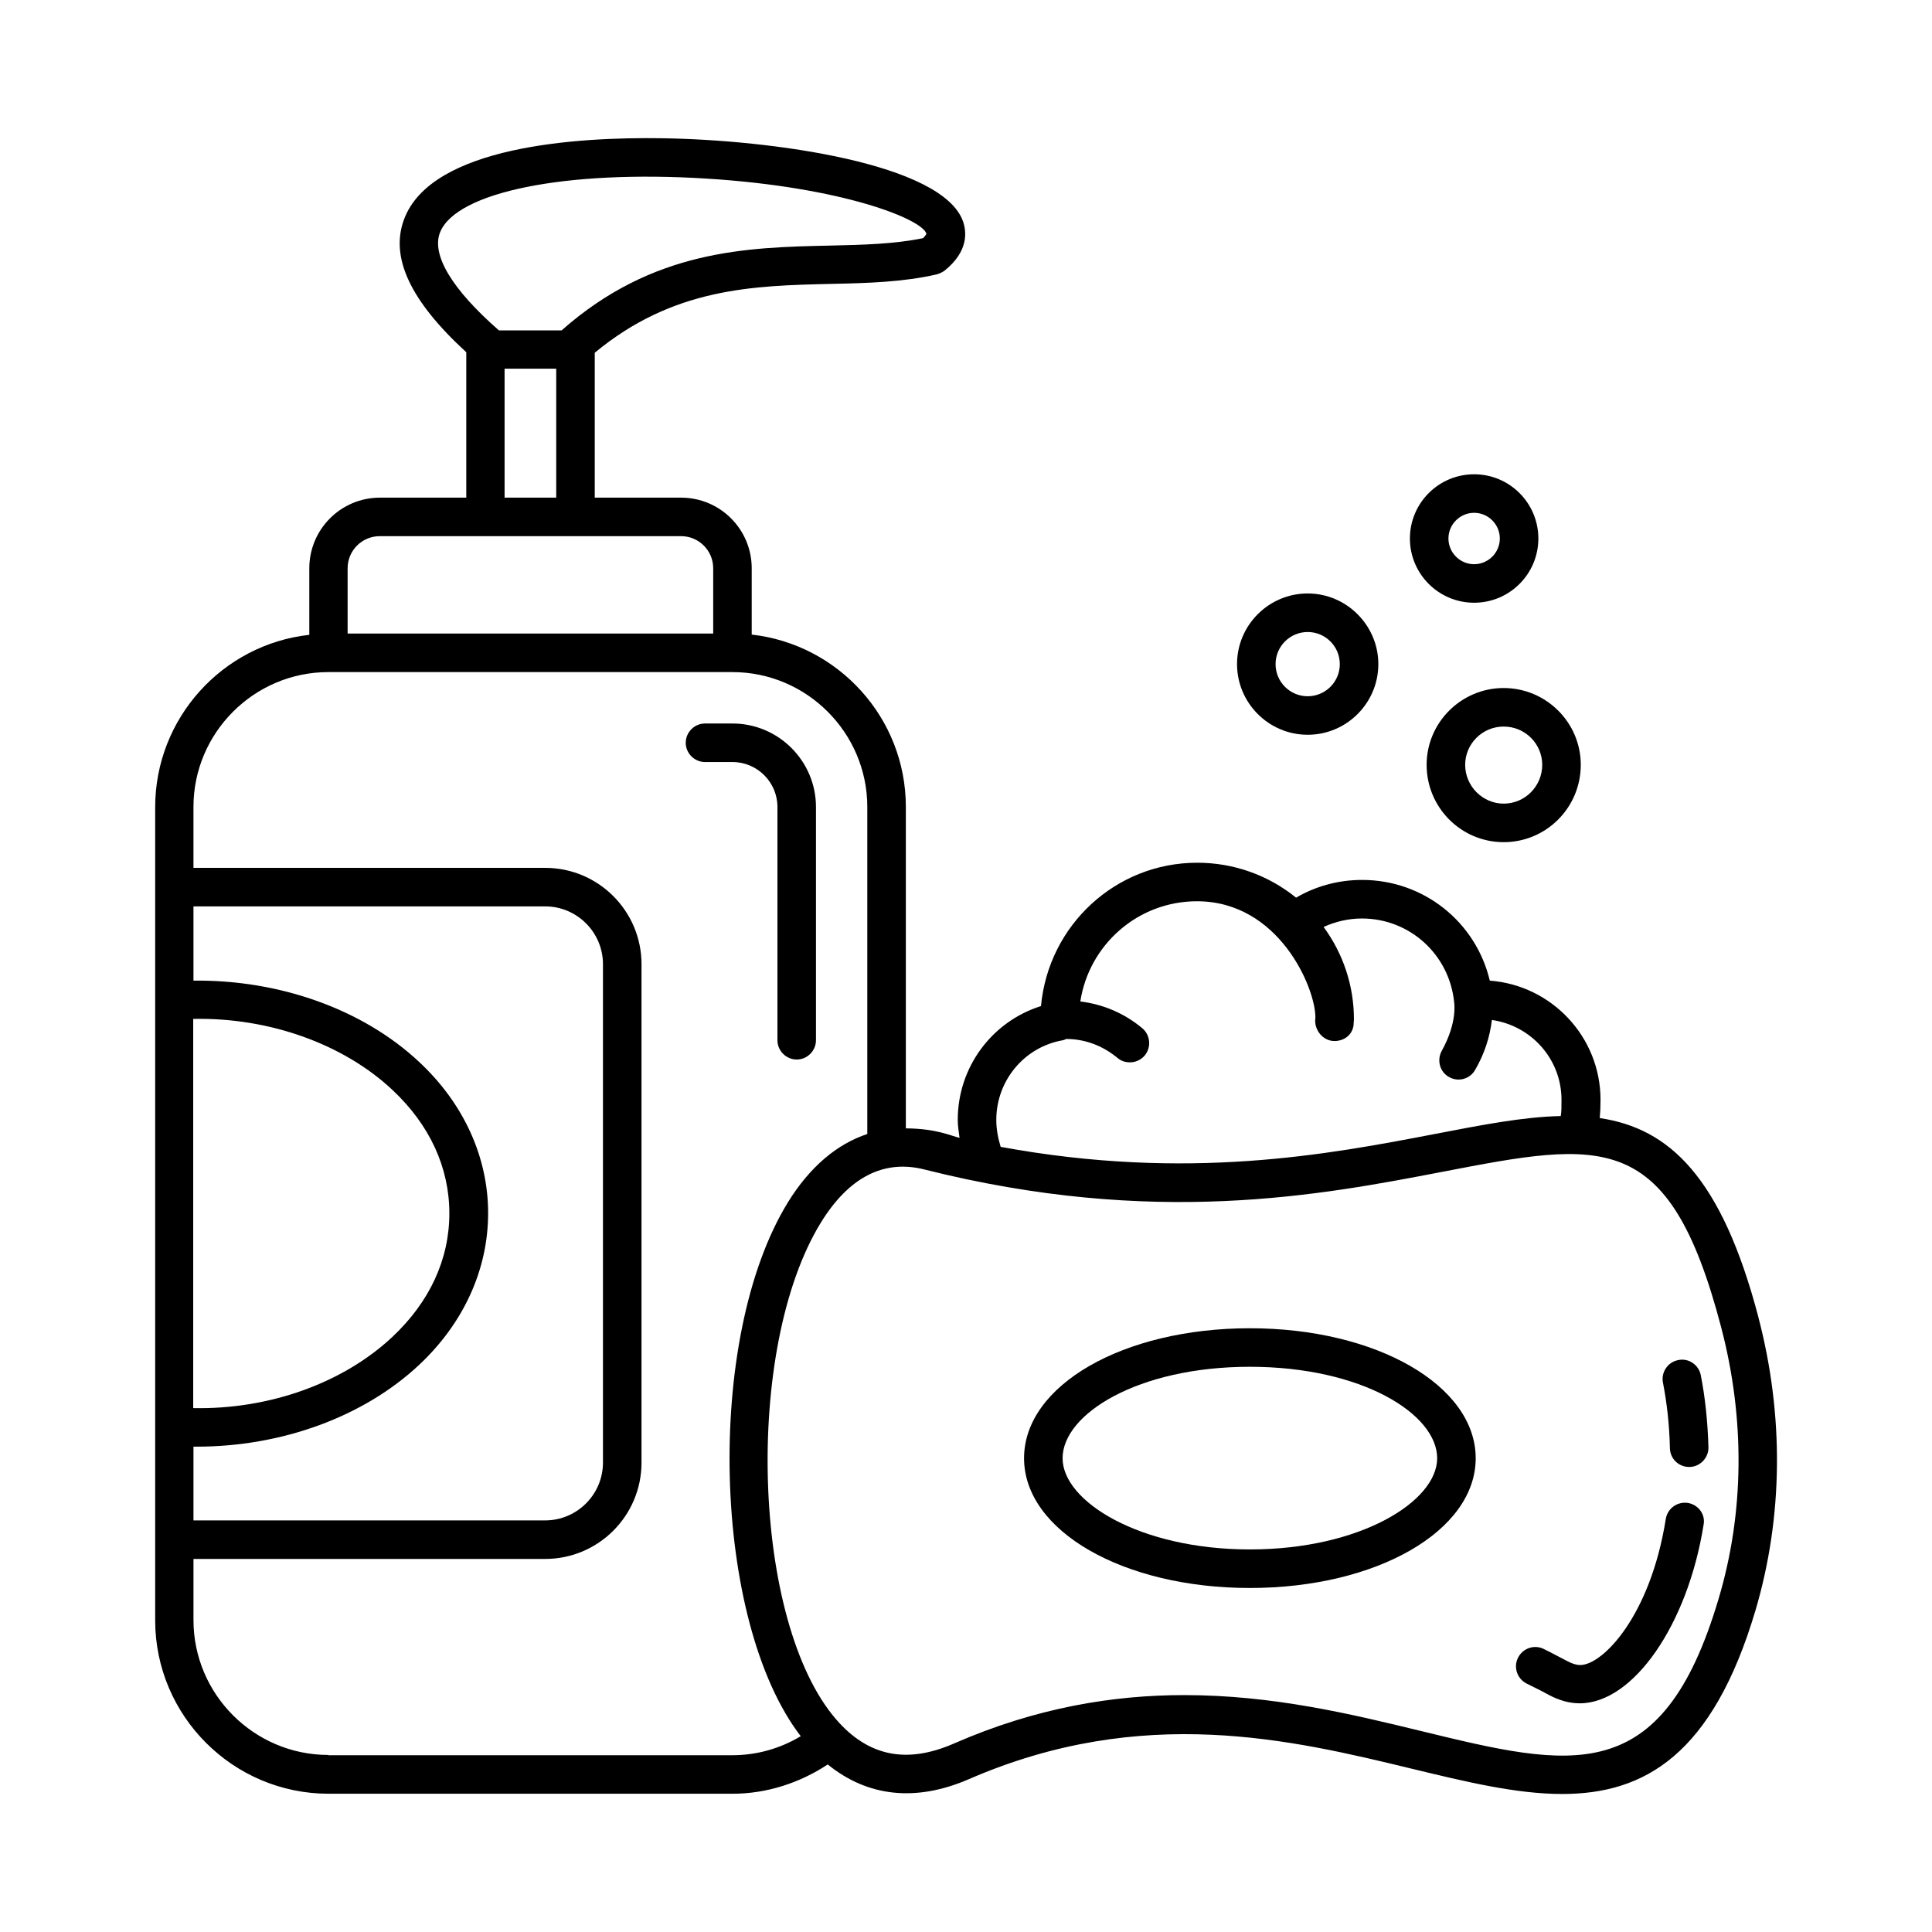 <?xml version="1.0" encoding="UTF-8"?>
<!-- Uploaded to: ICON Repo, www.iconrepo.com, Generator: ICON Repo Mixer Tools -->
<svg fill="#000000" width="800px" height="800px" version="1.1" viewBox="144 144 512 512" xmlns="http://www.w3.org/2000/svg">
 <g>
  <path d="m350.03 357.86v61.82c0 2.793 2.316 5.106 5.106 5.106 2.793 0 5.106-2.316 5.106-5.106v-61.82c0-12.188-9.941-22.125-22.125-22.125h-7.285c-2.793 0-5.106 2.316-5.106 5.106 0 2.793 2.316 5.106 5.106 5.106h7.285c6.602 0 11.914 5.379 11.914 11.914z"/>
  <path d="m609.96 492.93c-9.734-36.969-23.555-49.906-42.008-52.629 0.137-1.496 0.203-2.996 0.203-4.832 0-16.68-12.938-30.363-29.344-31.59-3.676-15.523-17.496-26.688-33.836-26.688-6.262 0-12.254 1.633-17.496 4.699-7.422-5.992-16.543-9.258-26.211-9.258-21.582 0-39.418 16.543-41.395 37.988-13.004 4.086-22.059 16.203-22.059 30.16 0 1.633 0.273 3.199 0.477 4.766-2.316-0.543-6.059-2.449-14.23-2.519v-85.172c0-23.625-17.906-43.098-40.848-45.684v-17.566c0-10.348-8.375-18.723-18.723-18.723h-22.875v-38.398c20.766-17.227 41.938-17.77 62.5-18.246 9.871-0.203 19.199-0.477 28.117-2.519 0.75-0.203 1.43-0.543 2.043-0.953 6.469-5.176 5.856-10.348 4.969-13.004-5.309-15.453-50.723-21.719-79.93-22.125-22.262-0.34-60.934 2.043-68.219 21.445-3.812 10.145 1.703 21.719 16.477 35.266v38.535h-22.875c-10.348 0-18.723 8.375-18.723 18.723v17.633c-22.945 2.519-40.848 22.059-40.848 45.684v215.48c0 25.328 20.629 45.957 45.957 45.957h107.09c8.988 0 17.77-2.859 25.191-7.762 10.555 8.578 23.352 10.008 37.445 3.879 46.09-20.016 85.648-10.418 117.44-2.723 14.094 3.402 27.504 6.672 39.762 6.672 21.785 0 39.828-10.348 51.199-48.609 7.348-24.848 7.617-51.742 0.742-77.887zm-201.93-52.148c0-10.418 7.422-19.336 17.633-21.105 0.34-0.066 0.613-0.203 0.887-0.34 4.969 0 9.668 1.77 13.617 5.039 0.953 0.816 2.109 1.156 3.269 1.156 1.43 0 2.926-0.613 3.949-1.84 1.77-2.18 1.496-5.379-0.68-7.215-4.832-4.016-10.418-6.332-16.406-7.082 2.316-15.047 15.25-26.551 30.91-26.551 21.719 0 31.387 22.945 31.387 30.773 0 0.273-0.066 0.613-0.066 0.887 0 2.793 2.246 5.379 5.106 5.379s5.106-1.973 5.106-4.832c0-0.273 0.066-0.613 0.066-0.887 0-8.988-2.859-17.43-8.035-24.508 3.133-1.43 6.606-2.246 10.145-2.246 12.664 0 23.148 9.531 24.441 22.125 0 0.203 0.953 5.309-3.269 12.938-1.363 2.449-0.543 5.582 1.906 6.945 0.816 0.477 1.703 0.68 2.519 0.68 1.77 0 3.473-0.887 4.426-2.586 2.449-4.223 3.879-8.645 4.426-13.207 10.418 1.496 18.449 10.348 18.449 21.172 0 1.973 0 3.199-0.203 4.289-9.941 0.203-21.039 2.383-33.43 4.766-28.051 5.379-65.359 12.527-114.99 3.402-0.684-2.25-1.16-4.633-1.16-7.152zm-147.4-235.23c4.289-10.688 33.293-16.543 70.465-14.23 36.426 2.246 57.395 10.824 58.414 14.637 0 0-0.137 0.41-0.887 1.156-7.559 1.566-15.93 1.77-24.781 1.973-21.992 0.477-46.84 1.09-71.012 22.469h-16.613c-12.453-10.891-17.969-20.082-15.586-26.004zm17.09 36.152h13.684v34.176h-13.684zm-41.598 52.898c0-4.699 3.812-8.512 8.512-8.512h79.859c4.699 0 8.512 3.812 8.512 8.512v17.293h-96.883zm-40.852 119.42c20.086-0.41 39.828 6.672 52.766 18.859 9.871 9.258 15.047 20.562 15.047 32.68 0 12.188-5.242 23.488-15.113 32.746-13.004 12.188-32.543 19.266-52.766 18.859v-103.14zm0 113.36h0.816c22.602 0 44.254-7.898 58.961-21.648 11.848-11.098 18.312-25.328 18.312-40.238 0-14.844-6.469-29.07-18.312-40.102-14.844-13.891-36.902-21.785-59.777-21.516v-19.676h93.203c8.441 0 15.32 6.875 15.32 15.32v132.08c0 8.441-6.875 15.32-15.32 15.32l-93.203 0.004zm35.746 81.699c-19.676 0-35.742-16.066-35.742-35.742v-16.203h93.203c14.094 0 25.531-11.438 25.531-25.531v-132.08c0-14.094-11.438-25.531-25.531-25.531h-93.207v-16.137c0-19.676 16.066-35.742 35.742-35.742h107.09c19.676 0 35.742 16.066 35.742 35.742v86.668c-8.035 2.656-15.25 8.715-21.039 18.109-22.195 36.082-20.016 111.04 3.402 141.48-5.445 3.269-11.641 5.039-18.109 5.039h-107.09zm368.39-41.258c-14.977 50.449-39.012 44.594-78.77 34.926-18.449-4.492-39.352-9.531-62.773-9.531-18.789 0-39.215 3.269-61.137 12.867-12.527 5.445-22.672 3.336-31.113-6.398-22.332-25.734-24.578-98.312-4.086-131.67 7.422-12.051 16.68-16.816 27.438-14.094 60.867 15.32 105.05 6.809 137.32 0.613 42.414-8.168 59.98-11.574 73.801 41.055 6.402 24.305 6.199 49.293-0.68 72.234z"/>
  <path d="m591.31 542.29c-2.793-0.41-5.379 1.43-5.856 4.223-4.086 25.805-16.75 38.738-22.672 38.738-1.02 0-2.109-0.34-3.402-1.02-1.496-0.816-3.062-1.566-4.562-2.383l-1.633-0.816c-2.519-1.293-5.582-0.273-6.875 2.246-1.293 2.519-0.273 5.582 2.246 6.875l1.633 0.816c1.43 0.68 2.859 1.43 4.223 2.18 2.793 1.496 5.516 2.246 8.238 2.246 14.16 0 28.594-20.766 32.816-47.316 0.543-2.723-1.363-5.312-4.156-5.789z"/>
  <path d="m588.72 504.44c-2.793 0.543-4.562 3.269-4.016 5.992 1.02 5.242 1.703 11.031 1.84 17.359 0.066 2.793 2.316 4.969 5.106 4.969h0.137c2.793-0.066 5.039-2.449 4.969-5.242-0.203-6.875-0.887-13.344-2.043-19.133-0.547-2.719-3.269-4.559-5.992-3.945z"/>
  <path d="m475.23 496c-33.566 0-59.844 15.113-59.844 34.449 0 19.266 26.281 34.383 59.844 34.383 33.566 0 59.844-15.113 59.844-34.383 0-19.27-26.281-34.449-59.844-34.449zm0 58.617c-29.207 0-49.633-12.73-49.633-24.168 0-11.711 19.949-24.238 49.633-24.238 29.684 0 49.633 12.527 49.633 24.238 0 11.438-20.359 24.168-49.633 24.168z"/>
  <path d="m522.07 346.69c0 11.301 9.121 20.492 20.426 20.492 11.301 0 20.426-9.191 20.426-20.492 0-11.234-9.191-20.355-20.426-20.355-11.234-0.004-20.426 9.121-20.426 20.355zm30.637 0c0 5.652-4.562 10.281-10.211 10.281-5.582 0-10.211-4.629-10.211-10.281 0-5.582 4.562-10.145 10.211-10.145 5.648 0 10.211 4.559 10.211 10.145z"/>
  <path d="m490.55 338.72c10.348 0 18.723-8.441 18.723-18.723s-8.441-18.723-18.723-18.723-18.723 8.375-18.723 18.723c0 10.281 8.375 18.723 18.723 18.723zm0-27.23c4.699 0 8.512 3.812 8.512 8.512 0 4.699-3.812 8.512-8.512 8.512s-8.512-3.812-8.512-8.512c0.004-4.699 3.816-8.512 8.512-8.512z"/>
  <path d="m534.66 303.73c9.395 0 17.02-7.625 17.02-17.02 0-9.395-7.625-17.02-17.02-17.02-9.395 0-17.02 7.625-17.02 17.02 0 9.395 7.625 17.02 17.02 17.02zm0-23.828c3.746 0 6.809 3.062 6.809 6.809 0 3.746-3.062 6.809-6.809 6.809-3.746 0-6.809-3.062-6.809-6.809 0-3.746 3.066-6.809 6.809-6.809z"/>
 </g>
</svg>